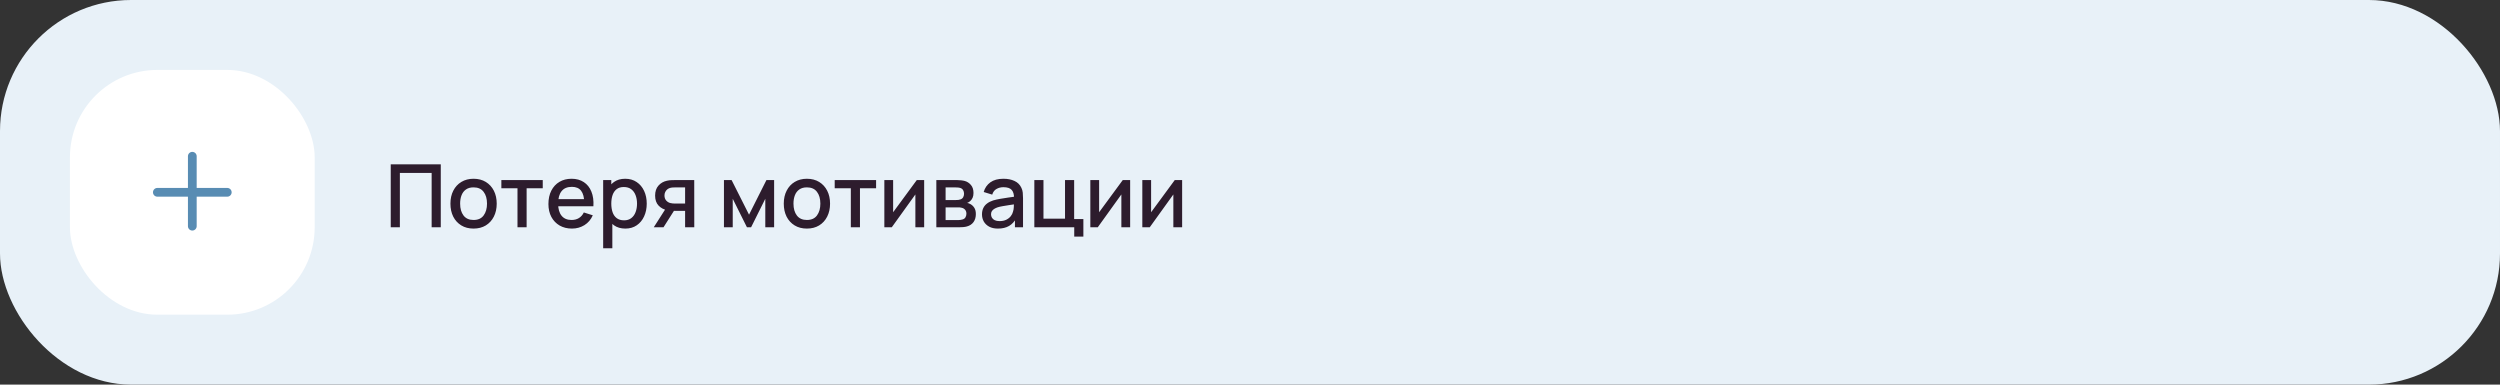 <?xml version="1.0" encoding="UTF-8"?> <svg xmlns="http://www.w3.org/2000/svg" width="572" height="88" viewBox="0 0 572 88" fill="none"><rect x="0" y="0" width="572" height="88" fill="#333333" stroke="none"/> <rect width="572" height="88" rx="30" fill="#E8F1F8"></rect> <rect x="16" y="16" width="56" height="56" rx="20" fill="white"></rect> <path fill-rule="evenodd" clip-rule="evenodd" d="M45 35.75C45 35.198 44.552 34.75 44 34.75C43.448 34.75 43 35.198 43 35.75V43H36C35.448 43 35 43.448 35 44C35 44.552 35.448 45 36 45H43V51.75C43 52.302 43.448 52.75 44 52.75C44.552 52.75 45 52.302 45 51.75V45H52C52.552 45 53 44.552 53 44C53 43.448 52.552 43 52 43H45V35.75Z" fill="#588CB3"></path> <path d="M89.4 52V37.6H100.85V52H98.76V39.57H91.49V52H89.4ZM108.348 52.3C107.268 52.3 106.331 52.057 105.538 51.57C104.744 51.083 104.131 50.413 103.698 49.56C103.271 48.7 103.058 47.71 103.058 46.59C103.058 45.463 103.278 44.473 103.718 43.62C104.158 42.76 104.774 42.093 105.568 41.62C106.361 41.14 107.288 40.9 108.348 40.9C109.428 40.9 110.364 41.143 111.158 41.63C111.951 42.117 112.564 42.787 112.998 43.64C113.431 44.493 113.648 45.477 113.648 46.59C113.648 47.717 113.428 48.71 112.988 49.57C112.554 50.423 111.941 51.093 111.148 51.58C110.354 52.06 109.421 52.3 108.348 52.3ZM108.348 50.33C109.381 50.33 110.151 49.983 110.658 49.29C111.171 48.59 111.428 47.69 111.428 46.59C111.428 45.463 111.168 44.563 110.648 43.89C110.134 43.21 109.368 42.87 108.348 42.87C107.648 42.87 107.071 43.03 106.618 43.35C106.164 43.663 105.828 44.1 105.608 44.66C105.388 45.213 105.278 45.857 105.278 46.59C105.278 47.723 105.538 48.63 106.058 49.31C106.578 49.99 107.341 50.33 108.348 50.33ZM118.401 52V43.08H114.711V41.2H124.181V43.08H120.491V52H118.401ZM130.87 52.3C129.796 52.3 128.853 52.067 128.04 51.6C127.233 51.127 126.603 50.47 126.15 49.63C125.703 48.783 125.48 47.803 125.48 46.69C125.48 45.51 125.7 44.487 126.14 43.62C126.586 42.753 127.206 42.083 128 41.61C128.793 41.137 129.716 40.9 130.77 40.9C131.87 40.9 132.806 41.157 133.58 41.67C134.353 42.177 134.93 42.9 135.31 43.84C135.696 44.78 135.85 45.897 135.77 47.19H133.68V46.43C133.666 45.177 133.426 44.25 132.96 43.65C132.5 43.05 131.796 42.75 130.85 42.75C129.803 42.75 129.016 43.08 128.49 43.74C127.963 44.4 127.7 45.353 127.7 46.6C127.7 47.787 127.963 48.707 128.49 49.36C129.016 50.007 129.776 50.33 130.77 50.33C131.423 50.33 131.986 50.183 132.46 49.89C132.94 49.59 133.313 49.163 133.58 48.61L135.63 49.26C135.21 50.227 134.573 50.977 133.72 51.51C132.866 52.037 131.916 52.3 130.87 52.3ZM127.02 47.19V45.56H134.73V47.19H127.02ZM143.083 52.3C142.05 52.3 141.183 52.05 140.483 51.55C139.783 51.043 139.253 50.36 138.893 49.5C138.533 48.64 138.353 47.67 138.353 46.59C138.353 45.51 138.53 44.54 138.883 43.68C139.243 42.82 139.77 42.143 140.463 41.65C141.163 41.15 142.023 40.9 143.043 40.9C144.057 40.9 144.93 41.15 145.663 41.65C146.403 42.143 146.973 42.82 147.373 43.68C147.773 44.533 147.973 45.503 147.973 46.59C147.973 47.67 147.773 48.643 147.373 49.51C146.98 50.37 146.417 51.05 145.683 51.55C144.957 52.05 144.09 52.3 143.083 52.3ZM138.003 56.8V41.2H139.863V48.97H140.103V56.8H138.003ZM142.793 50.41C143.46 50.41 144.01 50.24 144.443 49.9C144.883 49.56 145.21 49.103 145.423 48.53C145.643 47.95 145.753 47.303 145.753 46.59C145.753 45.883 145.643 45.243 145.423 44.67C145.21 44.097 144.88 43.64 144.433 43.3C143.987 42.96 143.417 42.79 142.723 42.79C142.07 42.79 141.53 42.95 141.103 43.27C140.683 43.59 140.37 44.037 140.163 44.61C139.963 45.183 139.863 45.843 139.863 46.59C139.863 47.337 139.963 47.997 140.163 48.57C140.363 49.143 140.68 49.593 141.113 49.92C141.547 50.247 142.107 50.41 142.793 50.41ZM156.751 52V48.25H154.611C154.358 48.25 154.055 48.24 153.701 48.22C153.355 48.2 153.028 48.163 152.721 48.11C151.915 47.963 151.241 47.613 150.701 47.06C150.161 46.5 149.891 45.73 149.891 44.75C149.891 43.803 150.145 43.043 150.651 42.47C151.165 41.89 151.815 41.517 152.601 41.35C152.941 41.27 153.288 41.227 153.641 41.22C154.001 41.207 154.305 41.2 154.551 41.2H158.841L158.851 52H156.751ZM149.581 52L152.311 47.73H154.521L151.811 52H149.581ZM154.431 46.57H156.751V42.88H154.431C154.285 42.88 154.105 42.887 153.891 42.9C153.678 42.913 153.471 42.95 153.271 43.01C153.065 43.07 152.865 43.177 152.671 43.33C152.485 43.483 152.331 43.68 152.211 43.92C152.091 44.153 152.031 44.423 152.031 44.73C152.031 45.19 152.161 45.57 152.421 45.87C152.681 46.163 152.991 46.357 153.351 46.45C153.545 46.503 153.738 46.537 153.931 46.55C154.125 46.563 154.291 46.57 154.431 46.57ZM165.64 52V41.2H167.39L171.38 49.12L175.36 41.2H177.12V52H175.1V45.48L171.85 52H170.9L167.65 45.48V52H165.64ZM184.617 52.3C183.537 52.3 182.601 52.057 181.807 51.57C181.014 51.083 180.401 50.413 179.967 49.56C179.541 48.7 179.327 47.71 179.327 46.59C179.327 45.463 179.547 44.473 179.987 43.62C180.427 42.76 181.044 42.093 181.837 41.62C182.631 41.14 183.557 40.9 184.617 40.9C185.697 40.9 186.634 41.143 187.427 41.63C188.221 42.117 188.834 42.787 189.267 43.64C189.701 44.493 189.917 45.477 189.917 46.59C189.917 47.717 189.697 48.71 189.257 49.57C188.824 50.423 188.211 51.093 187.417 51.58C186.624 52.06 185.691 52.3 184.617 52.3ZM184.617 50.33C185.651 50.33 186.421 49.983 186.927 49.29C187.441 48.59 187.697 47.69 187.697 46.59C187.697 45.463 187.437 44.563 186.917 43.89C186.404 43.21 185.637 42.87 184.617 42.87C183.917 42.87 183.341 43.03 182.887 43.35C182.434 43.663 182.097 44.1 181.877 44.66C181.657 45.213 181.547 45.857 181.547 46.59C181.547 47.723 181.807 48.63 182.327 49.31C182.847 49.99 183.611 50.33 184.617 50.33ZM194.67 52V43.08H190.98V41.2H200.45V43.08H196.76V52H194.67ZM211.449 41.2V52H209.439V44.49L204.039 52H202.339V41.2H204.349V48.56L209.759 41.2H211.449ZM214.234 52V41.2H218.984C219.297 41.2 219.61 41.22 219.924 41.26C220.237 41.293 220.514 41.343 220.754 41.41C221.3 41.563 221.767 41.87 222.154 42.33C222.54 42.783 222.734 43.39 222.734 44.15C222.734 44.583 222.667 44.95 222.534 45.25C222.4 45.543 222.217 45.797 221.984 46.01C221.877 46.103 221.764 46.187 221.644 46.26C221.524 46.333 221.404 46.39 221.284 46.43C221.53 46.47 221.774 46.557 222.014 46.69C222.38 46.883 222.68 47.163 222.914 47.53C223.154 47.89 223.274 48.373 223.274 48.98C223.274 49.707 223.097 50.317 222.744 50.81C222.39 51.297 221.89 51.63 221.244 51.81C220.99 51.883 220.704 51.933 220.384 51.96C220.07 51.987 219.757 52 219.444 52H214.234ZM216.354 50.35H219.314C219.454 50.35 219.614 50.337 219.794 50.31C219.974 50.283 220.134 50.247 220.274 50.2C220.574 50.107 220.787 49.937 220.914 49.69C221.047 49.443 221.114 49.18 221.114 48.9C221.114 48.52 221.014 48.217 220.814 47.99C220.614 47.757 220.36 47.607 220.054 47.54C219.92 47.493 219.774 47.467 219.614 47.46C219.454 47.453 219.317 47.45 219.204 47.45H216.354V50.35ZM216.354 45.77H218.694C218.887 45.77 219.084 45.76 219.284 45.74C219.484 45.713 219.657 45.67 219.804 45.61C220.064 45.51 220.257 45.343 220.384 45.11C220.51 44.87 220.574 44.61 220.574 44.33C220.574 44.023 220.504 43.75 220.364 43.51C220.224 43.27 220.014 43.103 219.734 43.01C219.54 42.943 219.317 42.907 219.064 42.9C218.817 42.887 218.66 42.88 218.594 42.88H216.354V45.77ZM228.329 52.3C227.529 52.3 226.859 52.153 226.319 51.86C225.779 51.56 225.369 51.167 225.089 50.68C224.816 50.187 224.679 49.647 224.679 49.06C224.679 48.513 224.776 48.033 224.969 47.62C225.162 47.207 225.449 46.857 225.829 46.57C226.209 46.277 226.676 46.04 227.229 45.86C227.709 45.72 228.252 45.597 228.859 45.49C229.466 45.383 230.102 45.283 230.769 45.19C231.442 45.097 232.109 45.003 232.769 44.91L232.009 45.33C232.022 44.483 231.842 43.857 231.469 43.45C231.102 43.037 230.469 42.83 229.569 42.83C229.002 42.83 228.482 42.963 228.009 43.23C227.536 43.49 227.206 43.923 227.019 44.53L225.069 43.93C225.336 43.003 225.842 42.267 226.589 41.72C227.342 41.173 228.342 40.9 229.589 40.9C230.556 40.9 231.396 41.067 232.109 41.4C232.829 41.727 233.356 42.247 233.689 42.96C233.862 43.313 233.969 43.687 234.009 44.08C234.049 44.473 234.069 44.897 234.069 45.35V52H232.219V49.53L232.579 49.85C232.132 50.677 231.562 51.293 230.869 51.7C230.182 52.1 229.336 52.3 228.329 52.3ZM228.699 50.59C229.292 50.59 229.802 50.487 230.229 50.28C230.656 50.067 230.999 49.797 231.259 49.47C231.519 49.143 231.689 48.803 231.769 48.45C231.882 48.13 231.946 47.77 231.959 47.37C231.979 46.97 231.989 46.65 231.989 46.41L232.669 46.66C232.009 46.76 231.409 46.85 230.869 46.93C230.329 47.01 229.839 47.09 229.399 47.17C228.966 47.243 228.579 47.333 228.239 47.44C227.952 47.54 227.696 47.66 227.469 47.8C227.249 47.94 227.072 48.11 226.939 48.31C226.812 48.51 226.749 48.753 226.749 49.04C226.749 49.32 226.819 49.58 226.959 49.82C227.099 50.053 227.312 50.24 227.599 50.38C227.886 50.52 228.252 50.59 228.699 50.59ZM245.786 54.13V52H236.656V41.2H238.746V50.03H243.676V41.2H245.766V50.12H247.876V54.13H245.786ZM258.578 41.2V52H256.568V44.49L251.168 52H249.468V41.2H251.478V48.56L256.888 41.2H258.578ZM270.473 41.2V52H268.463V44.49L263.063 52H261.363V41.2H263.373V48.56L268.783 41.2H270.473Z" fill="#2D1C2D"></path> </svg> 